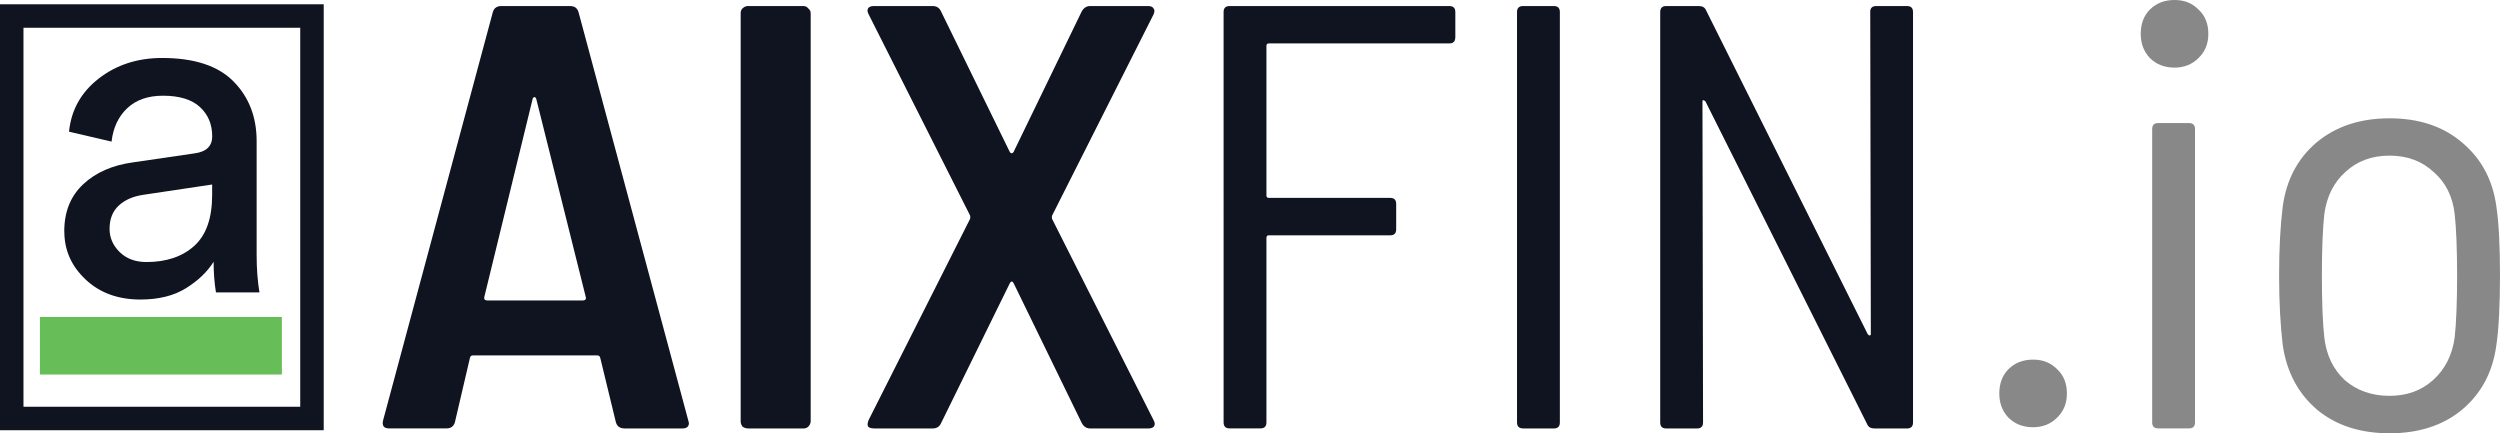 <?xml version="1.0" encoding="UTF-8"?>
<svg id="Layer_2" data-name="Layer 2" xmlns="http://www.w3.org/2000/svg" viewBox="0 0 426 73.83">
  <defs>
    <style>
      .cls-1 {
        fill: none;
        stroke: #101421;
        stroke-miterlimit: 10;
        stroke-width: 4px;
      }

      .cls-2 {
        fill: #101421;
      }

      .cls-3 {
        fill: #67bd57;
      }

      .cls-4 {
        fill: #888;
      }
    </style>
  </defs>
  <g id="Layer_1-2" data-name="Layer 1">
    <g>
      <path class="cls-2" d="M106.39,73c-.75,0-1.23-.34-1.44-1.03l-2.67-11c-.07-.27-.24-.41-.51-.41h-21.18c-.27,0-.45.14-.51.41l-2.57,11c-.21.69-.69,1.03-1.44,1.03h-9.77c-.89,0-1.23-.45-1.03-1.34L83.98,2.06c.21-.69.69-1.03,1.44-1.03h11.72c.75,0,1.23.34,1.44,1.03l18.71,69.61.1.41c0,.62-.38.93-1.13.93h-9.87ZM82.54,50.59c-.07.21-.03.38.1.51.14.07.27.1.41.1h16.25c.14,0,.27-.03.41-.1.14-.14.17-.31.1-.51l-8.43-33.73c-.07-.21-.17-.31-.31-.31s-.24.1-.31.31l-8.23,33.73ZM127.45,73c-.34,0-.65-.1-.93-.31-.21-.27-.31-.58-.31-.93V2.26c0-.34.1-.62.31-.82.27-.27.58-.41.93-.41h9.46c.34,0,.62.14.82.41.27.21.41.48.41.82v69.51c0,.34-.14.65-.41.93-.21.21-.48.31-.82.31h-9.46ZM148.95,73c-.48,0-.82-.1-1.03-.31-.14-.27-.1-.65.1-1.13l17.27-34.24c.07-.21.07-.41,0-.62L148.03,2.47c-.14-.27-.21-.48-.21-.62,0-.55.38-.82,1.13-.82h9.97c.69,0,1.17.31,1.44.93l11.72,23.96c.21.27.41.27.62,0l11.62-23.96c.34-.62.82-.93,1.44-.93h9.87c.48,0,.79.14.93.41.21.21.21.55,0,1.03l-17.27,34.24c-.07.21-.07.41,0,.62l17.27,34.24c.14.27.21.48.21.62,0,.55-.38.82-1.13.82h-9.87c-.62,0-1.1-.31-1.44-.93l-11.62-23.85c-.21-.34-.41-.34-.62,0l-11.72,23.85c-.27.62-.75.93-1.44.93h-9.97ZM247.98,6.37c0,.69-.34,1.03-1.03,1.03h-30.74c-.27,0-.41.14-.41.41v25.5c0,.27.14.41.41.41h20.67c.69,0,1.03.34,1.03,1.03v4.32c0,.69-.34,1.03-1.03,1.03h-20.67c-.27,0-.41.14-.41.41v31.46c0,.69-.34,1.03-1.03,1.03h-5.24c-.69,0-1.03-.34-1.03-1.03V2.06c0-.69.34-1.03,1.03-1.03h37.43c.69,0,1.03.34,1.03,1.03v4.32ZM259.53,73c-.69,0-1.03-.34-1.03-1.03V2.06c0-.69.34-1.03,1.03-1.03h5.24c.69,0,1.03.34,1.03,1.03v69.92c0,.69-.34,1.03-1.03,1.03h-5.24ZM318.68,2.06c0-.69.34-1.03,1.03-1.03h5.24c.69,0,1.03.34,1.03,1.03v69.92c0,.69-.34,1.03-1.03,1.03h-5.55c-.62,0-1.03-.24-1.23-.72l-27.56-55.01c-.14-.14-.27-.21-.41-.21-.07,0-.1.1-.1.31l.1,54.6c0,.69-.34,1.03-1.03,1.03h-5.24c-.69,0-1.03-.34-1.03-1.03V2.06c0-.69.34-1.03,1.03-1.03h5.55c.62,0,1.03.24,1.23.72l27.56,55.21c.14.14.24.21.31.21.14,0,.21-.1.21-.31l-.1-54.8Z"/>
      <path class="cls-4" d="M346.44,72.8c-1.71,0-3.12-.55-4.22-1.65-1.03-1.1-1.54-2.47-1.54-4.11s.51-3.08,1.54-4.11c1.1-1.1,2.5-1.65,4.22-1.65s3.02.55,4.11,1.65c1.1,1.03,1.65,2.4,1.65,4.11s-.55,3.02-1.65,4.11c-1.1,1.1-2.47,1.65-4.11,1.65ZM370.54,11.52c-1.71,0-3.12-.55-4.22-1.65-1.03-1.1-1.54-2.47-1.54-4.11s.51-3.08,1.54-4.11c1.1-1.1,2.5-1.65,4.22-1.65s3.02.55,4.11,1.65c1.1,1.03,1.65,2.4,1.65,4.11s-.55,3.02-1.65,4.11c-1.1,1.1-2.47,1.65-4.11,1.65ZM367.76,73c-.69,0-1.03-.34-1.03-1.03V22c0-.69.34-1.03,1.03-1.03h5.24c.69,0,1.03.34,1.03,1.03v49.97c0,.69-.34,1.03-1.03,1.03h-5.24ZM407.18,73.83c-5,0-9.12-1.34-12.34-4.01-3.22-2.74-5.18-6.41-5.86-11-.41-3.43-.62-7.4-.62-11.93s.21-8.43.62-11.72c.62-4.52,2.54-8.16,5.76-10.9,3.29-2.74,7.44-4.11,12.44-4.11s9.12,1.37,12.34,4.11c3.29,2.74,5.24,6.37,5.86,10.9.41,2.74.62,6.65.62,11.72s-.21,9.19-.62,11.93c-.62,4.59-2.57,8.26-5.86,11-3.22,2.67-7.33,4.01-12.34,4.01ZM407.18,67.45c2.95,0,5.41-.89,7.4-2.67,2.06-1.85,3.29-4.28,3.7-7.3.27-2.54.41-6.03.41-10.49s-.14-8.02-.41-10.49c-.34-3.02-1.54-5.42-3.6-7.2-1.99-1.85-4.49-2.78-7.51-2.78s-5.52.93-7.51,2.78c-1.99,1.78-3.19,4.18-3.6,7.2-.27,2.47-.41,5.96-.41,10.49s.14,8.02.41,10.49c.34,3.02,1.51,5.45,3.5,7.3,2.06,1.78,4.59,2.67,7.61,2.67Z"/>
    </g>
    <g>
      <path class="cls-2" d="M10.95,39.42c0-3.33,1.07-6,3.22-8.02,2.15-2.01,4.99-3.26,8.54-3.74l10.47-1.53c1.99-.27,2.98-1.24,2.98-2.9,0-2.04-.7-3.71-2.09-4.99s-3.49-1.93-6.28-1.93c-2.58,0-4.62.71-6.12,2.14-1.5,1.42-2.39,3.31-2.66,5.68l-7.25-1.69c.37-3.7,2.06-6.72,5.07-9.06,3-2.33,6.6-3.5,10.79-3.5,5.48,0,9.53,1.33,12.16,3.99s3.95,6.05,3.95,10.19v19.41c0,2.31.16,4.43.48,6.36h-7.41c-.27-1.61-.4-3.36-.4-5.23-1.07,1.72-2.64,3.22-4.71,4.51s-4.66,1.93-7.77,1.93c-3.81,0-6.93-1.14-9.34-3.42-2.42-2.28-3.62-5-3.62-8.17ZM24.96,44.65c3.38,0,6.09-.91,8.13-2.74s3.06-4.73,3.06-8.7v-1.77l-11.84,1.77c-1.72.27-3.09.89-4.11,1.85s-1.53,2.28-1.53,3.95c0,1.5.58,2.82,1.73,3.95,1.16,1.13,2.67,1.69,4.55,1.69Z"/>
      <path class="cls-3" d="M48.04,63.82H6.8v-9.81h41.23v9.81Z"/>
      <rect class="cls-1" x="2" y="2.73" width="51.16" height="68.58"/>
    </g>
  </g>
</svg>